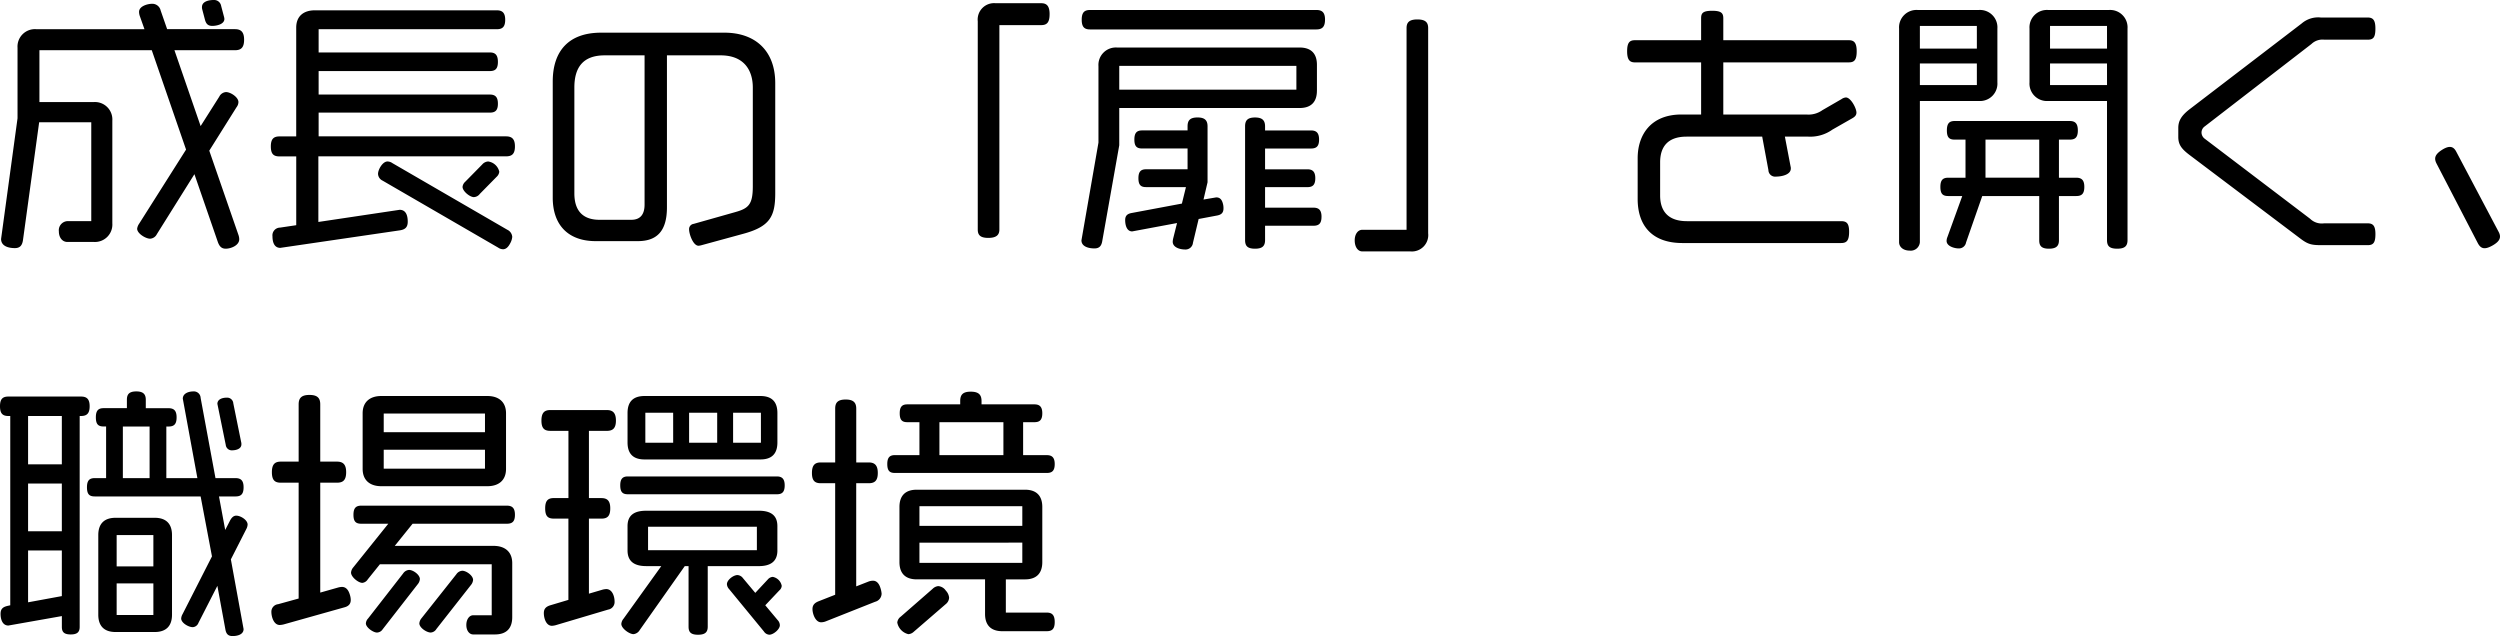 <svg xmlns="http://www.w3.org/2000/svg" width="518.471" height="131.912" viewBox="0 0 518.471 131.912">
  <path id="パス_152835" data-name="パス 152835" d="M49-43.736a2.465,2.465,0,0,0-.112-.56l-.56-2.128a1.478,1.478,0,0,0-1.568-1.232c-.952,0-2.408.28-2.408,1.456a1.551,1.551,0,0,0,.056.5l.56,2.128c.224.84.616,1.288,1.512,1.288S49-42.616,49-43.736Zm4.088,4.312c0-1.624-.672-2.184-1.9-2.184H37.128l-1.344-3.864a1.775,1.775,0,0,0-1.736-1.4c-1.008,0-2.744.5-2.744,1.68a2.785,2.785,0,0,0,.168.9l.952,2.688H9.968A3.616,3.616,0,0,0,6.1-37.744v14.616L2.688,1.9c0,1.512,1.568,1.9,2.856,1.9,1.064,0,1.512-.56,1.68-1.624l3.36-24.472H21.392v20.5H16.408A1.9,1.9,0,0,0,14.672.336c0,1.344.784,2.184,1.736,2.184H21.9A3.616,3.616,0,0,0,25.76-1.344v-21.28A3.616,3.616,0,0,0,21.9-26.488H10.64V-37.24h23.3l7.112,20.608L31.3-1.232a2.313,2.313,0,0,0-.392,1.008c0,1.008,1.792,2.072,2.688,2.072A1.684,1.684,0,0,0,35,.9l7.784-12.432L47.656,2.576c.336.9.784,1.344,1.624,1.344,1.064,0,2.8-.672,2.8-1.96a2.785,2.785,0,0,0-.168-.9L45.864-16.408l5.656-9.016a1.79,1.79,0,0,0,.392-1.064c0-1.008-1.624-2.072-2.576-2.072a1.684,1.684,0,0,0-1.4.952l-3.864,6.1L38.64-37.24H51.184C52.416-37.24,53.088-37.744,53.088-39.424Zm52.92,27.384a2.744,2.744,0,0,0-2.3-2.128,1.747,1.747,0,0,0-1.232.616L98.952-9.968a1.662,1.662,0,0,0-.56,1.064c0,.9,1.512,2.128,2.352,2.128a1.63,1.63,0,0,0,1.232-.672l3.472-3.528A1.662,1.662,0,0,0,106.008-12.04Zm3.248-5.264c0-1.512-.616-2.072-1.848-2.072H68.544V-24.3h35.5c1.12,0,1.68-.448,1.68-1.848s-.56-1.9-1.68-1.9h-35.5v-4.872h35.5c1.12,0,1.68-.448,1.68-1.9s-.56-1.96-1.68-1.96h-35.5v-4.816H105.5c1.12,0,1.736-.448,1.736-1.96,0-1.456-.616-1.96-1.736-1.96H67.76c-2.352,0-3.864,1.232-3.864,3.584v22.568H60.424c-1.232,0-1.792.56-1.792,2.072,0,1.568.56,2.072,1.792,2.072H63.9V-.952l-3.36.5a1.6,1.6,0,0,0-1.568,1.792c0,1.064.28,2.408,1.624,2.408L85.4.112C86.464-.056,87.024-.5,87.024-1.68c0-1.12-.28-2.464-1.68-2.464L68.488-1.624V-15.232h38.92C108.64-15.232,109.256-15.736,109.256-17.3Zm-.56,18.76A1.761,1.761,0,0,0,107.688,0L83.832-13.832a1.806,1.806,0,0,0-1.008-.336c-1.008,0-1.96,1.68-1.96,2.576a1.616,1.616,0,0,0,.952,1.4L105.784,3.7a1.806,1.806,0,0,0,1.008.336c.56,0,1.064-.392,1.512-1.288A3.33,3.33,0,0,0,108.7,1.456ZM163.24-7.616V-30.408c0-6.832-4.256-10.472-10.528-10.472H127.12c-6.664,0-10.024,3.752-10.024,10.136v24.08c0,5.768,3.3,9.016,8.9,9.016h8.736c3.864,0,6.048-1.96,6.048-7V-36.176h11.144c4.872,0,6.664,3.136,6.664,6.664v20.5c0,3.808-.9,4.592-3.752,5.376l-8.512,2.408a1.09,1.09,0,0,0-.952,1.12c0,1.008.84,3.416,1.96,3.416a2.89,2.89,0,0,0,.616-.112L156.576.84C162.176-.672,163.24-2.8,163.24-7.616Zm-27.1,2.408c0,1.96-.84,3.136-2.744,3.136h-6.608c-2.912,0-5.208-1.344-5.208-5.488V-29.512c0-4.088,1.736-6.664,6.272-6.664h8.288Zm84-39.48c0-1.68-.56-2.3-1.736-2.3h-9.464a3.4,3.4,0,0,0-3.7,3.752V-.056c0,1.12.5,1.736,2.184,1.736s2.3-.616,2.3-1.736V-42.448h8.68C219.576-42.448,220.136-43.008,220.136-44.688Zm57.12,1.12c0-1.512-.616-2.016-1.792-2.016H228.536c-1.176,0-1.736.5-1.736,2.016s.56,2.016,1.736,2.016h46.928C276.64-41.552,277.256-42.056,277.256-43.568Zm-.728,40.88c0-1.4-.56-1.9-1.68-1.9H264.824V-8.848h8.792c1.064,0,1.624-.448,1.624-1.848,0-1.344-.56-1.848-1.624-1.848h-8.792v-4.312h9.52c1.12,0,1.68-.448,1.68-1.848s-.56-1.9-1.68-1.9h-9.52v-.84c0-1.232-.56-1.848-2.072-1.848-1.568,0-2.072.616-2.072,1.848V2.128c0,1.232.5,1.792,2.072,1.792,1.512,0,2.072-.56,2.072-1.792V-.84h10.024C275.968-.84,276.528-1.288,276.528-2.688Zm-.952-26.152v-5.376c0-2.352-1.232-3.584-3.584-3.584H234.136a3.616,3.616,0,0,0-3.864,3.864v15.848L226.744,2.184c0,1.344,1.568,1.68,2.688,1.68,1.008,0,1.456-.5,1.624-1.512l3.528-19.88v-7.728h37.408C274.344-25.256,275.576-26.488,275.576-28.84ZM256.2-4.424a3.445,3.445,0,0,0-.056-.728c-.224-1.12-.672-1.568-1.456-1.568l-2.632.448.84-3.584V-21.448c0-1.232-.56-1.848-2.072-1.848-1.568,0-2.072.616-2.072,1.848v.84h-9.408c-1.12,0-1.624.5-1.624,1.9s.5,1.848,1.624,1.848h9.408v4.312h-8.624c-1.064,0-1.568.5-1.568,1.848,0,1.4.5,1.848,1.568,1.848h8.288l-.84,3.416L237.1-3.472c-.84.168-1.288.56-1.288,1.456,0,.952.28,2.352,1.456,2.352l9.3-1.736-.784,3.136a3.854,3.854,0,0,0-.112.728c0,1.232,1.568,1.624,2.576,1.624a1.544,1.544,0,0,0,1.624-1.4l1.176-4.928,3.864-.728C255.752-3.136,256.2-3.528,256.2-4.424Zm15.12-24.64H234.584v-4.928H271.32ZM298.648.728v-42.56c0-1.176-.56-1.792-2.24-1.792s-2.24.616-2.24,1.792V0h-9.184c-.9,0-1.568.9-1.568,2.184,0,1.4.672,2.3,1.568,2.3h9.968A3.4,3.4,0,0,0,298.648.728ZM387.52-37.016c0-1.792-.56-2.3-1.624-2.3h-26.04v-4.536c0-1.064-.392-1.568-2.3-1.568-1.96,0-2.3.5-2.3,1.568v4.536h-13.72c-1.12,0-1.624.5-1.624,2.3s.56,2.3,1.624,2.3h13.72v10.808h-4.088c-6.328,0-9.072,4.2-9.072,9.072v8.456c0,5.32,2.8,9.128,9.3,9.128h32.872c1.176,0,1.68-.5,1.68-2.352,0-1.792-.56-2.184-1.68-2.184H352.3c-3.92,0-5.544-2.128-5.544-5.32V-14c0-3.136,1.512-5.32,5.488-5.32h15.68l1.288,6.944a1.388,1.388,0,0,0,1.568,1.344c1.064,0,3.08-.336,3.08-1.68a1.391,1.391,0,0,0-.056-.448l-1.176-6.16H377.5a7.9,7.9,0,0,0,4.984-1.456l4.032-2.3c.616-.336.952-.672.952-1.232,0-.9-1.176-3.136-2.184-3.136a1.787,1.787,0,0,0-.9.336l-3.976,2.3a4.953,4.953,0,0,1-3.3.9H359.856V-34.72H385.9C387.016-34.72,387.52-35.224,387.52-37.016ZM443.688,2.128V-41.72a3.616,3.616,0,0,0-3.864-3.864h-12.6a3.616,3.616,0,0,0-3.864,3.864v11.144a3.616,3.616,0,0,0,3.864,3.864h12.208V2.128c0,1.232.5,1.792,2.128,1.792C443.128,3.92,443.688,3.36,443.688,2.128ZM434.728-8.9c0-1.4-.56-1.9-1.68-1.9h-3.584v-7.9h2.24c1.12,0,1.68-.448,1.68-1.9s-.56-1.96-1.68-1.96H407.848c-1.12,0-1.624.5-1.624,1.96s.5,1.9,1.624,1.9h2.24v7.9H406.5c-1.12,0-1.624.5-1.624,1.9,0,1.456.5,1.9,1.624,1.9h2.912l-3.08,8.512a2.2,2.2,0,0,0-.168.784c0,1.12,1.624,1.568,2.52,1.568A1.487,1.487,0,0,0,410.2,2.632L413.56-7h11.816V2.184c0,1.176.5,1.736,2.016,1.736s2.072-.56,2.072-1.736V-7h3.584C434.168-7,434.728-7.448,434.728-8.9ZM416.7-30.576V-41.72a3.616,3.616,0,0,0-3.864-3.864H400.176a3.616,3.616,0,0,0-3.864,3.864v44.3c0,.952.84,1.736,2.184,1.736a1.9,1.9,0,0,0,2.128-1.736V-26.712h12.208A3.616,3.616,0,0,0,416.7-30.576Zm22.736-7H427.616v-4.7h11.816Zm0,7.56H427.616V-34.5h11.816Zm-26.992-7.56H400.624v-4.7H412.44Zm0,7.56H400.624V-34.5H412.44Zm12.936,19.208H414.232v-7.9h11.144ZM495.1.9c0-1.736-.5-2.24-1.624-2.24h-9.016a3.451,3.451,0,0,1-2.912-.952l-21.9-16.632a1.651,1.651,0,0,1-.616-1.232,1.569,1.569,0,0,1,.672-1.288l22.12-17.08a3.307,3.307,0,0,1,2.688-.9h8.96c1.176,0,1.624-.448,1.624-2.3,0-1.792-.5-2.3-1.624-2.3h-9.688a5.24,5.24,0,0,0-3.976,1.232l-23.128,17.7c-1.848,1.4-2.464,2.52-2.464,3.976v1.848c0,1.568.616,2.464,2.408,3.808L479.64,1.9c1.568,1.176,2.352,1.288,4.424,1.288h9.408C494.648,3.192,495.1,2.688,495.1.9Zm25.536-.5L511.9-16.128c-.56-1.12-1.344-1.456-2.912-.5-1.512.952-1.792,1.736-1.232,2.856l8.568,16.52c.616,1.176,1.4,1.456,3.08.5C520.968,2.352,521.248,1.512,520.632.392ZM52.528,44.5a1.55,1.55,0,0,0-.056-.5l-1.624-8.008a1.273,1.273,0,0,0-1.4-1.176c-.784,0-1.9.28-1.9,1.288l1.736,8.512a1.249,1.249,0,0,0,1.344,1.12C51.408,45.728,52.528,45.448,52.528,44.5Zm1.288,16.632c0-.952-1.456-1.848-2.352-1.848-.56,0-.952.392-1.288,1.008l-1.008,1.96L47.88,55.3H51.3c1.12,0,1.68-.448,1.68-1.9,0-1.4-.56-1.9-1.68-1.9H47.152l-3.08-16.632A1.4,1.4,0,0,0,42.56,33.52c-.952,0-2.184.392-2.184,1.512L43.4,51.5H36.96V40.8h.448c1.12,0,1.68-.448,1.68-1.9,0-1.4-.56-1.9-1.68-1.9H32.7V35.256c0-1.12-.5-1.736-1.96-1.736-1.512,0-1.96.616-1.96,1.736v1.736H23.968c-1.12,0-1.624.5-1.624,1.9,0,1.456.5,1.9,1.624,1.9h.5V51.5H22.12C21,51.5,20.5,52,20.5,53.4c0,1.456.5,1.9,1.624,1.9H44.072l2.352,12.432L40.32,79.72a2.058,2.058,0,0,0-.28.9c0,.9,1.512,1.792,2.408,1.792a1.356,1.356,0,0,0,1.176-.9l3.92-7.672,1.68,9.128c.168.84.56,1.288,1.456,1.288.952,0,2.3-.28,2.3-1.456L50.344,68.352l3.192-6.272A2.272,2.272,0,0,0,53.816,61.128Zm-15.68,18.7V63.312c0-2.352-1.232-3.584-3.584-3.584h-8.12c-2.352,0-3.584,1.232-3.584,3.584v16.52c0,2.352,1.232,3.584,3.584,3.584h8.12C36.9,83.416,38.136,82.184,38.136,79.832ZM21.056,36.6c0-1.512-.616-2.016-1.792-2.016H4.2c-1.176,0-1.736.5-1.736,2.016s.56,2.016,1.736,2.016h.392V77.872l-.5.112c-1.008.224-1.512.616-1.512,1.68,0,1.008.336,2.408,1.624,2.408l11.088-1.96v2.24c0,1.064.448,1.568,1.848,1.568,1.344,0,1.848-.5,1.848-1.568V38.616h.28C20.44,38.616,21.056,38.112,21.056,36.6ZM33.488,51.5H27.944V40.8h5.544Zm-18.2-2.856h-7V38.616h7ZM34.272,69.808H26.656v-6.5h7.616Zm-18.984-7.28h-7V52.616h7Zm18.984,17.36H26.656V73.336h7.616Zm-18.984-3.92-7,1.288V66.5h7Zm92.12-26.376V38.056c0-2.352-1.512-3.584-3.864-3.584H81.536c-2.352,0-3.864,1.232-3.864,3.584V49.592c0,2.352,1.512,3.584,3.864,3.584h22.008C105.9,53.176,107.408,51.944,107.408,49.592Zm1.848,9.52c0-1.4-.56-1.9-1.68-1.9H77.392c-1.12,0-1.624.5-1.624,1.9s.5,1.848,1.624,1.848h5.6l-7.28,9.072a1.9,1.9,0,0,0-.448,1.064c0,.9,1.512,2.128,2.352,2.128a1.524,1.524,0,0,0,1.12-.728l2.52-3.136H104.44V79.944h-3.864c-.728,0-1.4.784-1.4,2.016s.672,1.96,1.4,1.96h4.536c2.352,0,3.584-1.232,3.584-3.584v-11.2c0-2.352-1.512-3.584-3.864-3.584h-20.5l3.7-4.592h19.544C108.7,60.96,109.256,60.512,109.256,59.112Zm-8.68,13.5c0-.9-1.4-1.9-2.24-1.9a1.618,1.618,0,0,0-1.232.728L89.88,80.56a1.9,1.9,0,0,0-.448,1.064c0,.9,1.512,1.9,2.352,1.9A1.461,1.461,0,0,0,92.96,82.8l7.168-9.128A1.9,1.9,0,0,0,100.576,72.608ZM75.208,76.752a3.765,3.765,0,0,0-.168-1.008c-.336-1.176-.9-1.68-1.68-1.68a3.854,3.854,0,0,0-.728.112L68.88,75.24V52.448h3.472c1.232,0,1.9-.5,1.9-2.184,0-1.624-.672-2.184-1.9-2.184H68.88V36.208c0-1.288-.56-1.96-2.24-1.96s-2.24.672-2.24,1.96V48.08H60.7c-1.232,0-1.848.56-1.848,2.184,0,1.68.616,2.184,1.848,2.184h3.7V76.472l-4.256,1.176a1.565,1.565,0,0,0-1.4,1.568c0,1.064.5,2.744,1.736,2.744a4.393,4.393,0,0,0,.784-.112L73.808,78.32C74.7,78.1,75.208,77.648,75.208,76.752ZM89.544,72.44c0-.9-1.4-1.9-2.24-1.9a1.618,1.618,0,0,0-1.232.728l-7.28,9.352a1.624,1.624,0,0,0-.448,1.008c0,.84,1.512,1.9,2.3,1.9a1.453,1.453,0,0,0,1.176-.672L89.1,73.5A1.9,1.9,0,0,0,89.544,72.44Zm13.5-30.464h-21V38.112h21Zm0,7.56h-21v-3.92h21ZM163.688,44.1V38q0-3.528-3.528-3.528H136.136q-3.528,0-3.528,3.528v6.1q0,3.528,3.528,3.528H160.16Q163.688,47.632,163.688,44.1Zm1.512,8.9c0-1.344-.56-1.848-1.624-1.848H132.664c-1.064,0-1.568.5-1.568,1.848,0,1.4.5,1.848,1.568,1.848h30.912C164.64,54.856,165.2,54.408,165.2,53.008Zm-.616,20.832a2.33,2.33,0,0,0-1.848-1.848,1.452,1.452,0,0,0-1.008.5L159.1,75.3l-2.576-3.08a1.531,1.531,0,0,0-1.12-.616c-.84,0-2.184,1.008-2.184,1.9a1.624,1.624,0,0,0,.448,1.008l7.224,8.792a1.441,1.441,0,0,0,1.12.672c.84,0,2.184-1.12,2.184-1.96a1.577,1.577,0,0,0-.448-1.064l-2.576-3.08,2.912-3.08A1.344,1.344,0,0,0,164.584,73.84Zm-.9-7.336v-5.04c0-2.352-1.512-3.192-3.864-3.192H136.472c-2.352,0-3.864.84-3.864,3.192V66.5c0,2.352,1.512,3.248,3.864,3.248h3.136l-7.84,10.92a1.9,1.9,0,0,0-.448,1.064c0,.952,1.68,2.128,2.52,2.128a1.71,1.71,0,0,0,1.288-.84l9.352-13.272h.784V82.3c0,1.12.448,1.68,1.96,1.68s2.016-.56,2.016-1.68V69.752h10.584C162.176,69.752,163.688,68.856,163.688,66.5ZM130.2,39.568c0-1.624-.672-2.184-1.9-2.184h-11.7c-1.232,0-1.848.56-1.848,2.184s.616,2.128,1.848,2.128h3.752V55.64H117.32c-1.232,0-1.792.56-1.792,2.128,0,1.624.56,2.128,1.792,2.128h3.024V76.752l-3.752,1.12c-.9.28-1.344.728-1.344,1.624,0,1.008.448,2.632,1.68,2.632a3.854,3.854,0,0,0,.728-.112l10.92-3.248a1.588,1.588,0,0,0,1.344-1.68c0-1.008-.448-2.576-1.736-2.576a3.854,3.854,0,0,0-.728.112l-2.856.84V59.9h2.576c1.232,0,1.848-.5,1.848-2.128,0-1.568-.616-2.128-1.848-2.128H124.6V41.7h3.7C129.528,41.7,130.2,41.192,130.2,39.568Zm30.072,4.592H154.5V37.944h5.768Zm-9.072,0h-5.824V37.944H151.2Zm-9.128,0H136.3V37.944h5.768Zm17.36,22.288H136.864V61.576h22.568ZM221.2,48.584c0-1.344-.56-1.848-1.624-1.848h-4.928V39.9H217c1.064,0,1.624-.448,1.624-1.848,0-1.344-.56-1.848-1.624-1.848H206.024v-.672c0-1.288-.56-1.96-2.24-1.96s-2.184.672-2.184,1.96v.672H190.624c-1.064,0-1.568.5-1.568,1.848,0,1.4.5,1.848,1.568,1.848h2.52v6.832h-5.1c-1.064,0-1.568.5-1.568,1.848,0,1.4.5,1.848,1.568,1.848h31.528C220.64,50.432,221.2,49.984,221.2,48.584Zm0,32.76c0-1.456-.56-1.96-1.68-1.96h-8.456V72.5h3.976c2.352,0,3.584-1.232,3.584-3.584V57.488c0-2.352-1.232-3.584-3.584-3.584H192.584c-2.352,0-3.584,1.232-3.584,3.584V68.912c0,2.352,1.232,3.584,3.584,3.584h14.168v7.168c0,2.352,1.232,3.584,3.584,3.584h9.184C220.64,83.248,221.2,82.8,221.2,81.344Zm-35.9-5.88a4.929,4.929,0,0,0-.224-1.12c-.336-1.12-.9-1.568-1.568-1.568a2.785,2.785,0,0,0-.9.168l-2.576,1.008V52.56h2.576c1.232,0,1.9-.5,1.9-2.128s-.672-2.184-1.9-2.184H180.04V37.1c0-1.232-.56-1.9-2.184-1.9-1.68,0-2.184.672-2.184,1.9V48.248H172.7c-1.232,0-1.848.56-1.848,2.184s.616,2.128,1.848,2.128h2.968V75.688l-3.416,1.344c-.84.336-1.288.784-1.288,1.624,0,1.008.616,2.744,1.792,2.744a2.785,2.785,0,0,0,.9-.168l10.3-4.088A1.769,1.769,0,0,0,185.3,75.464Zm14,.84a2.408,2.408,0,0,0-.672-1.456,2.11,2.11,0,0,0-1.568-.952,1.909,1.909,0,0,0-1.176.56l-6.608,5.768a1.712,1.712,0,0,0-.728,1.232,3.068,3.068,0,0,0,2.3,2.408,1.8,1.8,0,0,0,1.12-.5l6.608-5.712A1.82,1.82,0,0,0,199.3,76.3ZM210.56,46.736H197.288V39.9H210.56Zm3.92,14.672H193.144V57.32H214.48Zm0,7.672H193.144v-4.2H214.48Z" transform="translate(-2.464 47.656)"/>
</svg>
